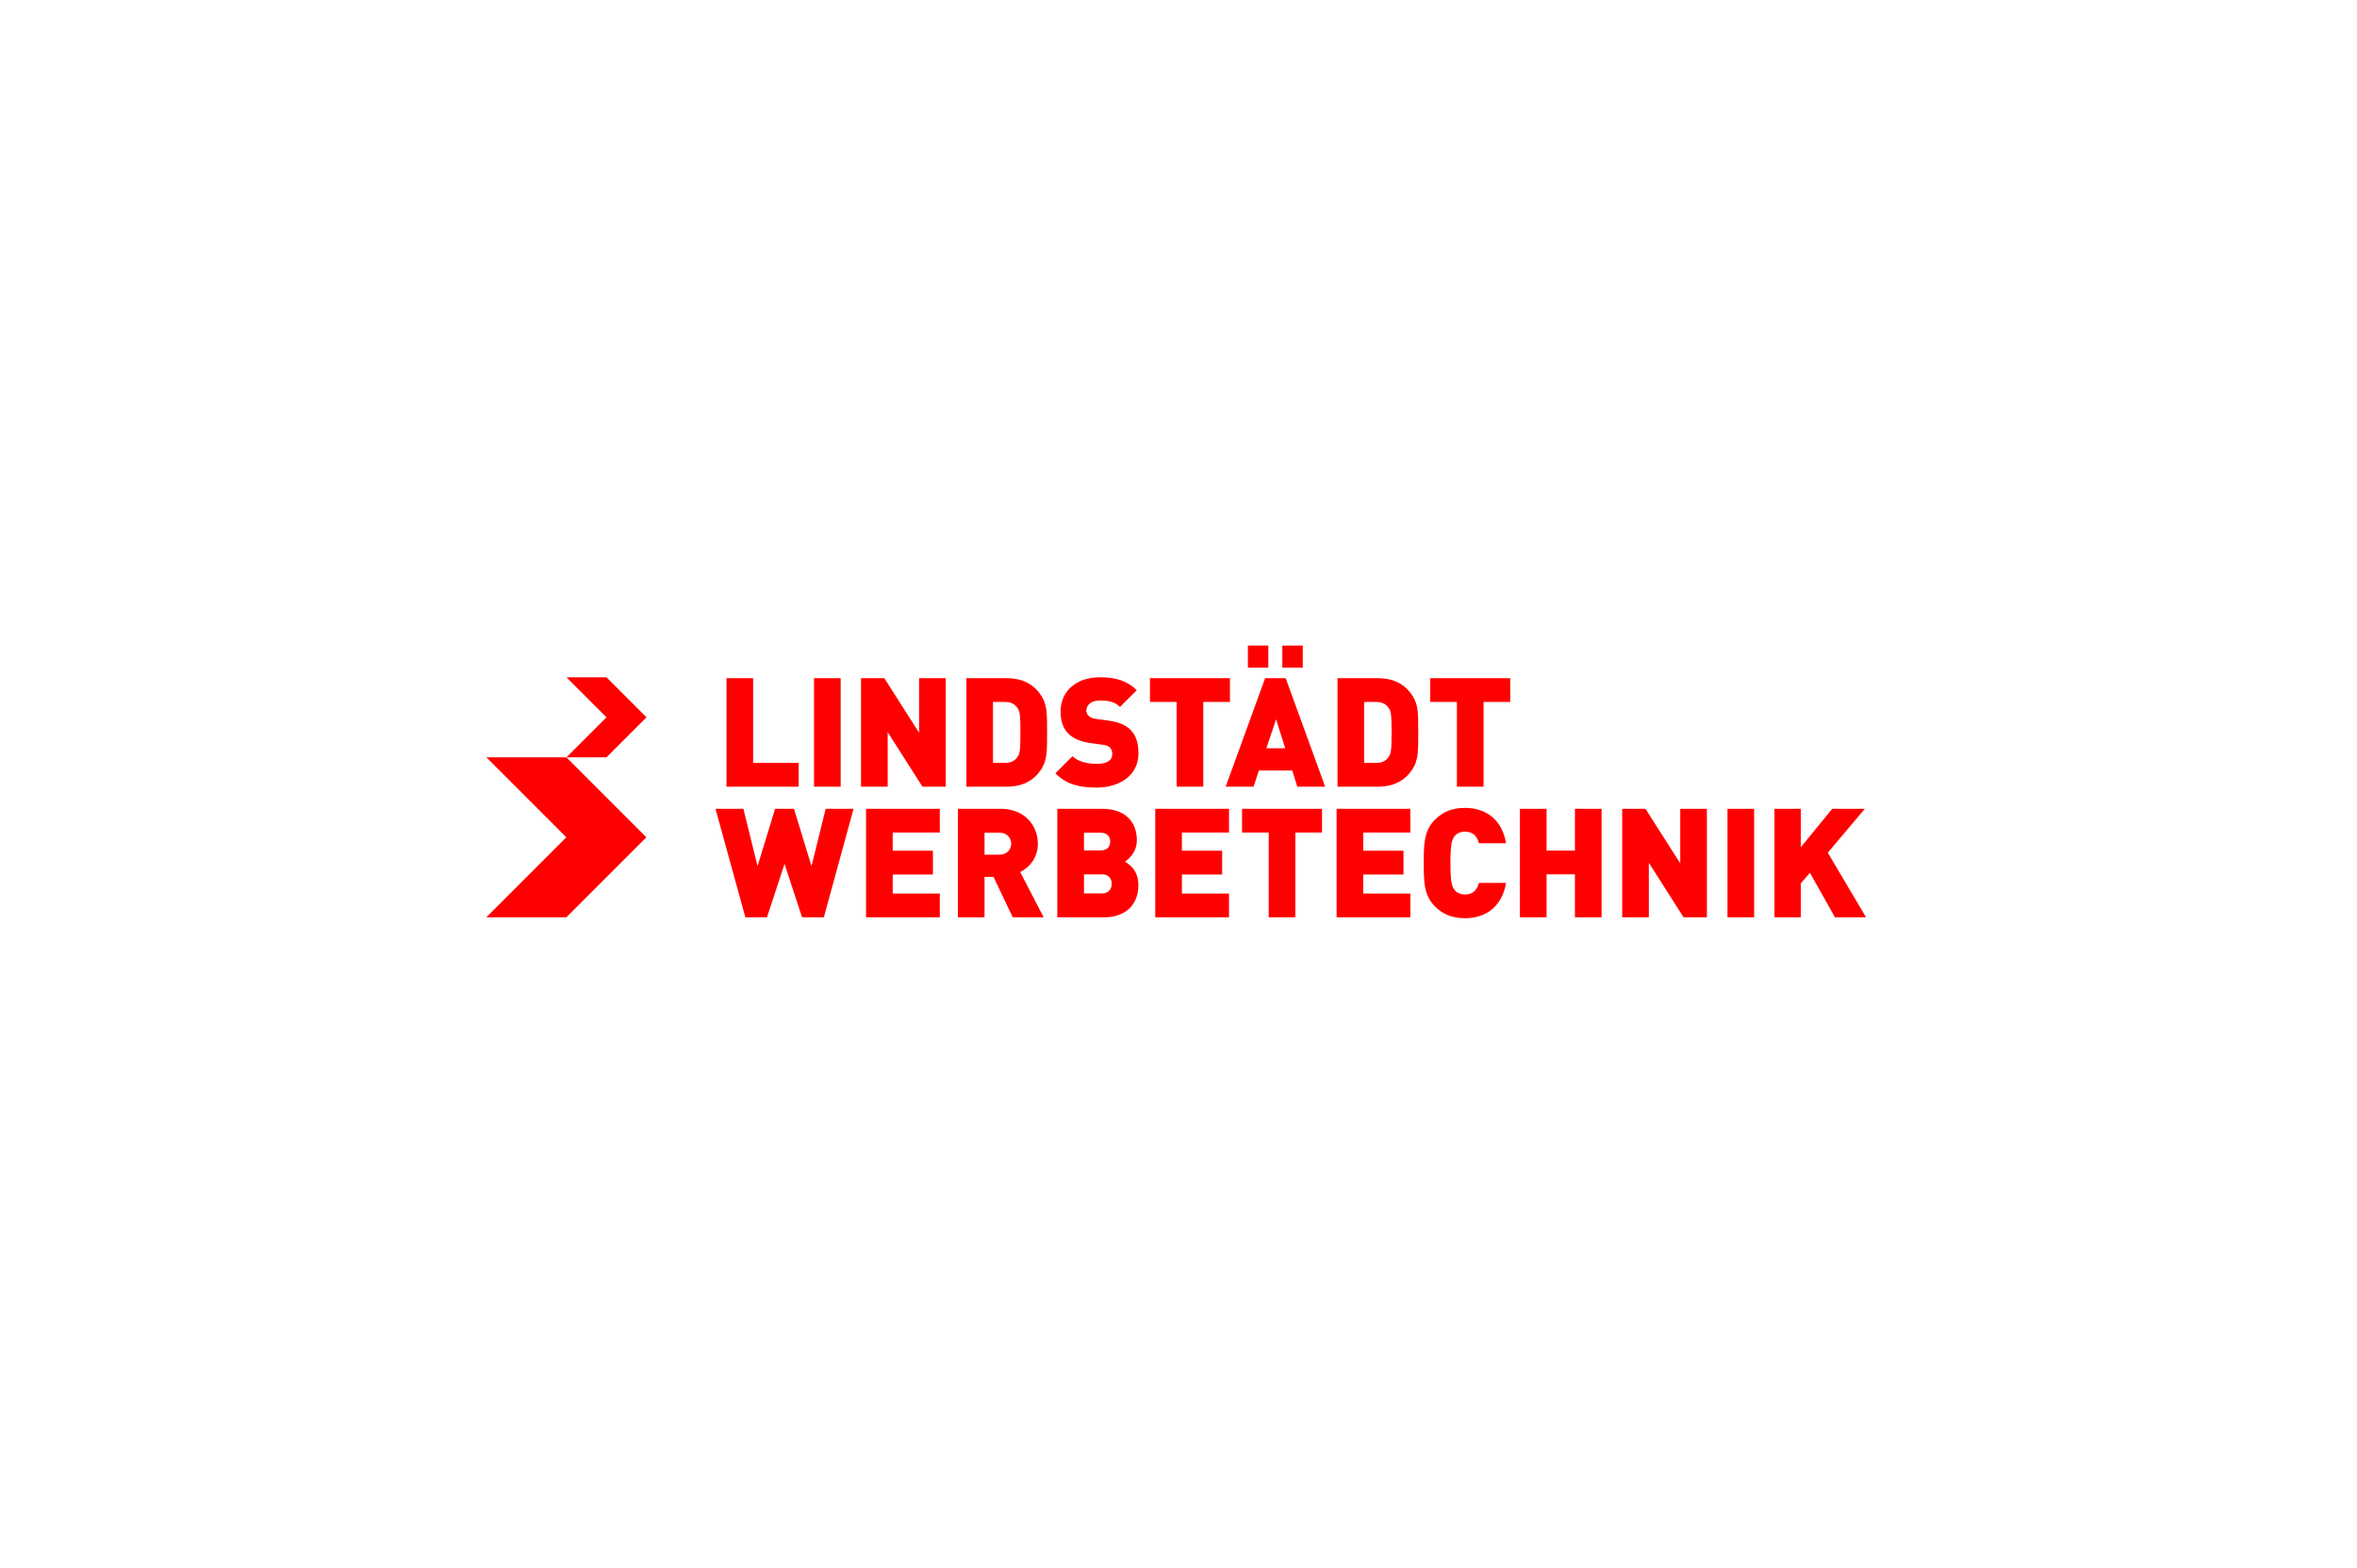 <?xml version="1.0" encoding="UTF-8"?>
<!-- Generator: Adobe Illustrator 15.0.0, SVG Export Plug-In . SVG Version: 6.00 Build 0)  -->
<svg xmlns="http://www.w3.org/2000/svg" xmlns:xlink="http://www.w3.org/1999/xlink" version="1.1" id="Ebene_1" x="0px" y="0px" width="1025px" height="682px" viewBox="0 0 1025 682" xml:space="preserve">
<g>
	<defs>
		<rect id="SVGID_1_" x="-1" y="-0.5" width="1025" height="681"></rect>
	</defs>
	<clipPath id="SVGID_2_">
		<use xlink:href="#SVGID_1_" overflow="visible"></use>
	</clipPath>
	<path clip-path="url(#SVGID_2_)" fill="#FF0000" d="M811.5,398.881l-16.634-28.094l16.104-19.082h-14.182l-13.651,16.697v-16.697   H771.68v47.176h11.457v-14.775l3.977-4.572l10.868,19.348H811.5z M762.827,351.705h-11.589v47.176h11.589V351.705z    M742.284,398.881v-47.176h-11.589v23.721l-15.117-23.721h-10.132v47.176h11.589V375.16l15.117,23.721H742.284z M696.486,398.881   v-47.176h-11.589v18.158h-12.334v-18.158h-11.59v47.176h11.59v-18.688h12.334v18.688H696.486z M654.937,383.91h-11.787   c-0.73,2.652-2.189,5.038-6.035,5.038c-2.122,0-3.714-0.86-4.576-1.987c-1.062-1.393-1.79-3.051-1.79-11.667   c0-8.618,0.729-10.275,1.79-11.667c0.862-1.127,2.454-1.989,4.576-1.989c3.846,0,5.305,2.386,6.035,5.038h11.787   c-1.723-10.401-8.874-15.368-17.822-15.368c-5.77,0-9.743,1.788-13.121,5.165c-4.834,4.834-4.834,10.866-4.834,18.821   c0,7.953,0,13.985,4.834,18.819c3.378,3.377,7.352,5.165,13.121,5.165C646.062,399.278,653.214,394.312,654.937,383.91    M613.321,398.881v-10.329h-20.479v-8.292h17.495v-10.33h-17.495v-7.895h20.479v-10.33h-32.067v47.176H613.321z M574.919,362.035   v-10.33h-34.784v10.33h11.599v36.846h11.588v-36.846H574.919z M534.463,398.881v-10.329h-20.478v-8.292h17.495v-10.33h-17.495   v-7.895h20.478v-10.33h-32.066v47.176H534.463z M482.794,365.949c0,1.857-0.995,3.849-4.178,3.849h-7.228v-7.696h7.228   C481.799,362.102,482.794,364.092,482.794,365.949 M483.457,384.306c0,1.99-1.061,4.179-4.244,4.179h-7.825v-8.291h7.825   C482.396,380.193,483.457,382.315,483.457,384.306 M495.046,384.97c0-6.631-3.907-9.081-5.827-10.272   c1.457-0.994,5.165-3.973,5.165-9.345c0-8.151-5.232-13.647-15.038-13.647h-19.547v47.176h20.542   C488.755,398.881,495.046,393.98,495.046,384.97 M439.754,366.878c0,2.453-1.857,4.774-5.04,4.774h-6.566v-9.551h6.566   C437.897,362.102,439.754,364.423,439.754,366.878 M453.861,398.881l-10.2-19.681c3.708-1.854,7.682-5.893,7.682-12.322   c0-7.757-5.629-15.173-16.099-15.173H416.56v47.176h11.588v-17.562h3.913l8.355,17.562H453.861z M408.693,398.881v-10.329h-20.477   v-8.292h17.495v-10.33h-17.495v-7.895h20.477v-10.33h-32.066v47.176H408.693z M371.19,351.705h-12.127l-6.163,24.913l-7.621-24.913   h-8.218l-7.621,24.913l-6.163-24.913H311.15l12.989,47.176h9.41l7.621-23.256l7.621,23.256h9.476L371.19,351.705z"></path>
	<path clip-path="url(#SVGID_2_)" fill="#FF0000" d="M656.757,305.233v-10.329h-34.783v10.329h11.598v36.846h11.589v-36.846H656.757   z M605.177,318.491c0,8.021-0.332,9.281-1.26,10.607c-1.062,1.591-2.653,2.651-5.571,2.651h-5.105v-26.516h5.105   c2.918,0,4.51,1.061,5.571,2.652C604.845,309.211,605.177,310.537,605.177,318.491 M616.765,318.491c0-8.153,0-11.865-2.316-15.641   c-3.245-5.232-8.212-7.946-15.307-7.946h-17.49v47.175h17.49c7.095,0,12.062-2.715,15.307-7.946   C616.765,330.357,616.765,326.645,616.765,318.491 M551.561,280.722h-8.88v9.601h8.88V280.722z M566.538,280.722h-8.88v9.601h8.88   V280.722z M558.917,325.387H550.7l4.241-12.591L558.917,325.387z M576.28,342.079l-17.164-47.175h-8.947l-17.163,47.175h12.127   l2.319-7.025h14.513l2.188,7.025H576.28z M534.871,305.233v-10.329h-34.783v10.329h11.597v36.846h11.589v-36.846H534.871z    M495.078,327.639c0-4.375-0.993-7.888-3.51-10.341c-1.986-1.989-5.032-3.314-9.273-3.911l-5.703-0.796   c-1.658-0.198-2.653-0.795-3.25-1.392c-0.729-0.729-0.928-1.591-0.928-2.187c0-2.055,1.658-4.375,5.703-4.375   c3.78,0,6.498,0.331,8.948,2.784l7.285-7.287c-4.04-4.039-9.139-5.628-15.901-5.628c-10.737,0-17.226,6.29-17.226,14.904   c0,4.043,1.059,7.225,3.245,9.479c2.119,2.188,5.297,3.58,9.471,4.176l5.704,0.796c1.525,0.199,2.52,0.663,3.117,1.259   c0.663,0.729,0.928,1.657,0.928,2.784c0,2.718-2.188,4.243-6.764,4.243c-3.781,0-8.086-0.862-10.536-3.315l-7.418,7.42   c4.769,4.899,10.663,6.225,17.887,6.225C486.8,342.477,495.078,337.246,495.078,327.639 M443.762,318.491   c0,8.021-0.331,9.281-1.26,10.607c-1.061,1.591-2.652,2.651-5.57,2.651h-5.106v-26.516h5.106c2.918,0,4.509,1.061,5.57,2.652   C443.431,309.211,443.762,310.537,443.762,318.491 M455.351,318.491c0-8.153,0-11.865-2.318-15.641   c-3.245-5.232-8.211-7.946-15.305-7.946h-17.491v47.175h17.491c7.094,0,12.06-2.715,15.305-7.946   C455.351,330.357,455.351,326.645,455.351,318.491 M411.276,342.079v-47.175h-11.589v23.72l-15.116-23.72h-10.132v47.175h11.589   v-23.72l15.116,23.72H411.276z M365.585,294.904h-11.589v47.175h11.589V294.904z M347.329,342.079v-10.331h-19.815v-36.845h-11.588   v47.175H347.329z"></path>
</g>
<polygon fill="#FF0000" points="246.347,294.509 263.742,311.904 246.347,329.299 263.742,329.299 272.439,320.602 281.137,311.904   272.439,303.208 263.742,294.509 "></polygon>
<polygon fill="#FF0000" points="211.5,329.299 246.291,364.09 211.5,398.88 246.291,398.88 263.685,381.482 281.08,364.09   263.685,346.694 246.291,329.299 "></polygon>
</svg>
